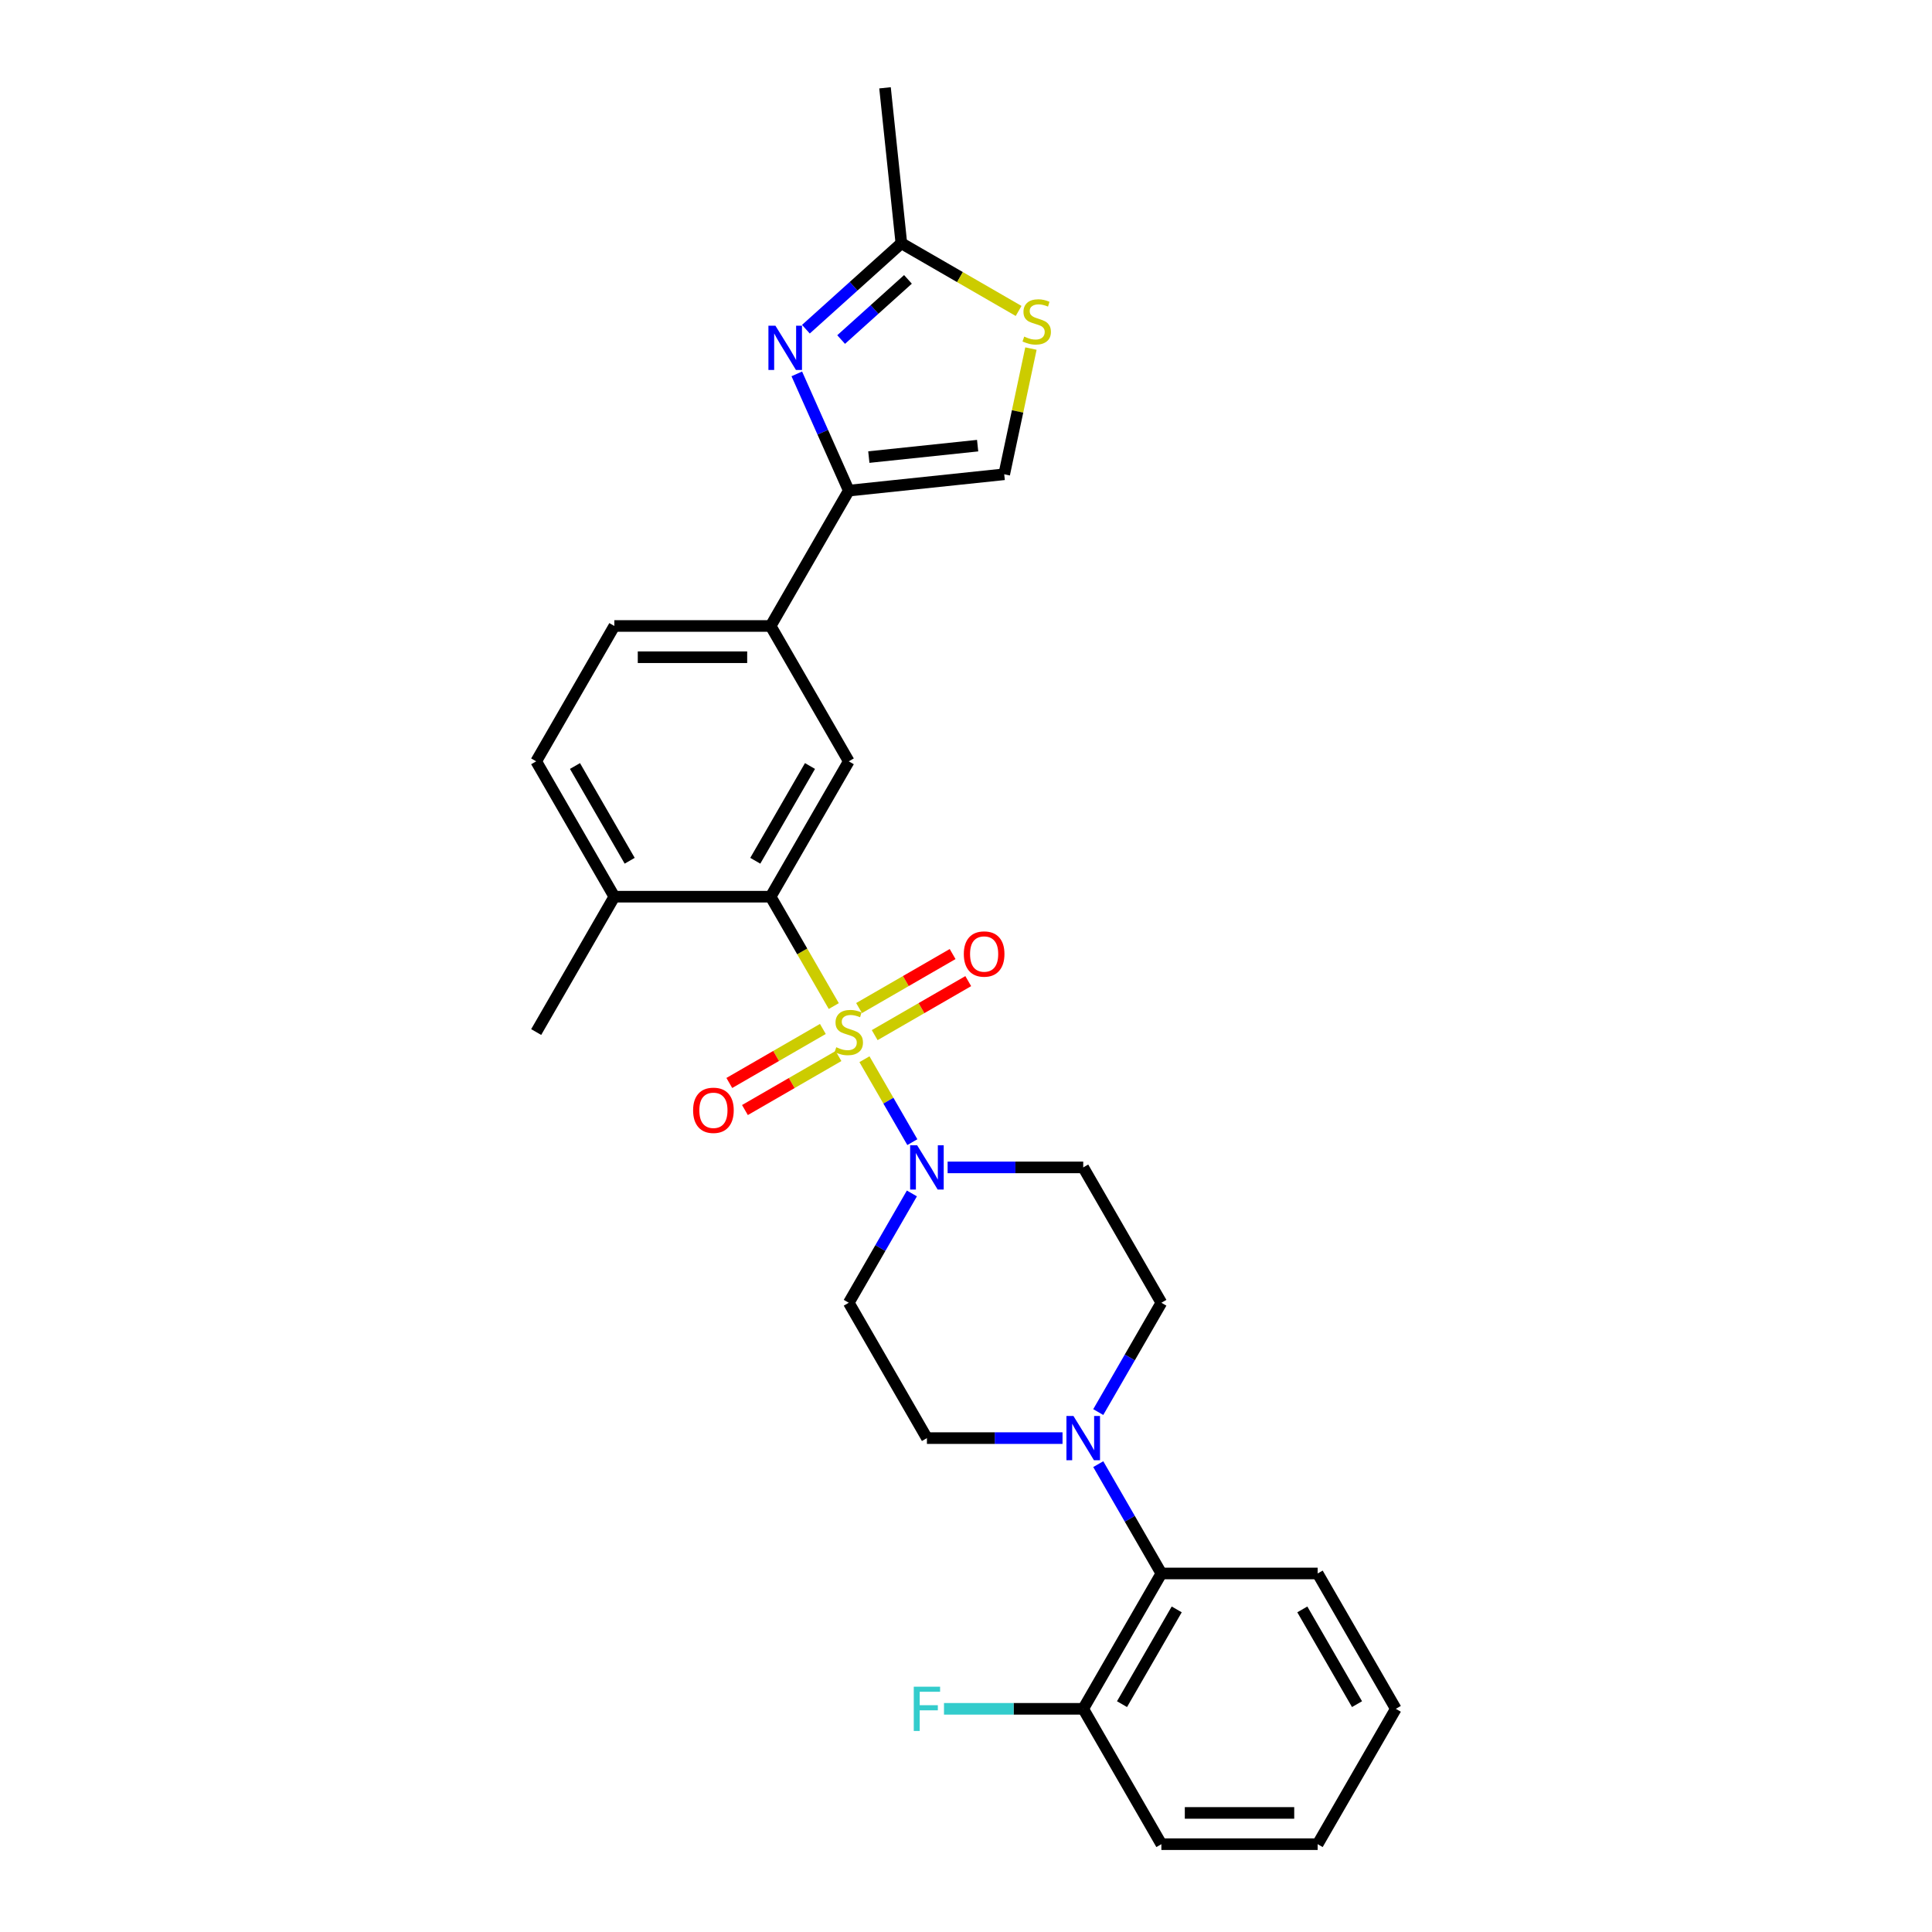<?xml version='1.0' encoding='iso-8859-1'?>
<svg version='1.1' baseProfile='full'
              xmlns='http://www.w3.org/2000/svg'
                      xmlns:rdkit='http://www.rdkit.org/xml'
                      xmlns:xlink='http://www.w3.org/1999/xlink'
                  xml:space='preserve'
width='1000px' height='1000px' viewBox='0 0 1000 1000'>
<!-- END OF HEADER -->
<rect style='opacity:1.0;fill:#FFFFFF;stroke:none' width='1000' height='1000' x='0' y='0'> </rect>
<path class='bond-0' d='M 431.564,520.74 L 415.22,492.433' style='fill:none;fill-rule:evenodd;stroke:#CCCC00;stroke-width:6px;stroke-linecap:butt;stroke-linejoin:miter;stroke-opacity:1' />
<path class='bond-0' d='M 415.22,492.433 L 398.877,464.125' style='fill:none;fill-rule:evenodd;stroke:#000000;stroke-width:6px;stroke-linecap:butt;stroke-linejoin:miter;stroke-opacity:1' />
<path class='bond-1' d='M 447.444,548.246 L 459.836,569.71' style='fill:none;fill-rule:evenodd;stroke:#CCCC00;stroke-width:6px;stroke-linecap:butt;stroke-linejoin:miter;stroke-opacity:1' />
<path class='bond-1' d='M 459.836,569.71 L 472.228,591.174' style='fill:none;fill-rule:evenodd;stroke:#0000FF;stroke-width:6px;stroke-linecap:butt;stroke-linejoin:miter;stroke-opacity:1' />
<path class='bond-11' d='M 452.739,535.783 L 476.951,521.804' style='fill:none;fill-rule:evenodd;stroke:#CCCC00;stroke-width:6px;stroke-linecap:butt;stroke-linejoin:miter;stroke-opacity:1' />
<path class='bond-11' d='M 476.951,521.804 L 501.162,507.826' style='fill:none;fill-rule:evenodd;stroke:#FF0000;stroke-width:6px;stroke-linecap:butt;stroke-linejoin:miter;stroke-opacity:1' />
<path class='bond-11' d='M 444.649,521.771 L 468.861,507.792' style='fill:none;fill-rule:evenodd;stroke:#CCCC00;stroke-width:6px;stroke-linecap:butt;stroke-linejoin:miter;stroke-opacity:1' />
<path class='bond-11' d='M 468.861,507.792 L 493.073,493.814' style='fill:none;fill-rule:evenodd;stroke:#FF0000;stroke-width:6px;stroke-linecap:butt;stroke-linejoin:miter;stroke-opacity:1' />
<path class='bond-12' d='M 425.913,532.588 L 401.702,546.567' style='fill:none;fill-rule:evenodd;stroke:#CCCC00;stroke-width:6px;stroke-linecap:butt;stroke-linejoin:miter;stroke-opacity:1' />
<path class='bond-12' d='M 401.702,546.567 L 377.49,560.545' style='fill:none;fill-rule:evenodd;stroke:#FF0000;stroke-width:6px;stroke-linecap:butt;stroke-linejoin:miter;stroke-opacity:1' />
<path class='bond-12' d='M 434.003,546.6 L 409.792,560.579' style='fill:none;fill-rule:evenodd;stroke:#CCCC00;stroke-width:6px;stroke-linecap:butt;stroke-linejoin:miter;stroke-opacity:1' />
<path class='bond-12' d='M 409.792,560.579 L 385.58,574.557' style='fill:none;fill-rule:evenodd;stroke:#FF0000;stroke-width:6px;stroke-linecap:butt;stroke-linejoin:miter;stroke-opacity:1' />
<path class='bond-5' d='M 398.877,464.125 L 439.326,394.066' style='fill:none;fill-rule:evenodd;stroke:#000000;stroke-width:6px;stroke-linecap:butt;stroke-linejoin:miter;stroke-opacity:1' />
<path class='bond-5' d='M 390.932,445.527 L 419.247,396.485' style='fill:none;fill-rule:evenodd;stroke:#000000;stroke-width:6px;stroke-linecap:butt;stroke-linejoin:miter;stroke-opacity:1' />
<path class='bond-15' d='M 398.877,464.125 L 317.979,464.125' style='fill:none;fill-rule:evenodd;stroke:#000000;stroke-width:6px;stroke-linecap:butt;stroke-linejoin:miter;stroke-opacity:1' />
<path class='bond-13' d='M 471.994,617.723 L 455.66,646.014' style='fill:none;fill-rule:evenodd;stroke:#0000FF;stroke-width:6px;stroke-linecap:butt;stroke-linejoin:miter;stroke-opacity:1' />
<path class='bond-13' d='M 455.66,646.014 L 439.326,674.305' style='fill:none;fill-rule:evenodd;stroke:#000000;stroke-width:6px;stroke-linecap:butt;stroke-linejoin:miter;stroke-opacity:1' />
<path class='bond-14' d='M 490.486,604.245 L 525.58,604.245' style='fill:none;fill-rule:evenodd;stroke:#0000FF;stroke-width:6px;stroke-linecap:butt;stroke-linejoin:miter;stroke-opacity:1' />
<path class='bond-14' d='M 525.58,604.245 L 560.674,604.245' style='fill:none;fill-rule:evenodd;stroke:#000000;stroke-width:6px;stroke-linecap:butt;stroke-linejoin:miter;stroke-opacity:1' />
<path class='bond-2' d='M 412.423,193.519 L 425.874,223.732' style='fill:none;fill-rule:evenodd;stroke:#0000FF;stroke-width:6px;stroke-linecap:butt;stroke-linejoin:miter;stroke-opacity:1' />
<path class='bond-2' d='M 425.874,223.732 L 439.326,253.946' style='fill:none;fill-rule:evenodd;stroke:#000000;stroke-width:6px;stroke-linecap:butt;stroke-linejoin:miter;stroke-opacity:1' />
<path class='bond-6' d='M 417.133,170.397 L 441.837,148.153' style='fill:none;fill-rule:evenodd;stroke:#0000FF;stroke-width:6px;stroke-linecap:butt;stroke-linejoin:miter;stroke-opacity:1' />
<path class='bond-6' d='M 441.837,148.153 L 466.541,125.91' style='fill:none;fill-rule:evenodd;stroke:#000000;stroke-width:6px;stroke-linecap:butt;stroke-linejoin:miter;stroke-opacity:1' />
<path class='bond-6' d='M 435.37,175.748 L 452.663,160.177' style='fill:none;fill-rule:evenodd;stroke:#0000FF;stroke-width:6px;stroke-linecap:butt;stroke-linejoin:miter;stroke-opacity:1' />
<path class='bond-6' d='M 452.663,160.177 L 469.956,144.607' style='fill:none;fill-rule:evenodd;stroke:#000000;stroke-width:6px;stroke-linecap:butt;stroke-linejoin:miter;stroke-opacity:1' />
<path class='bond-3' d='M 439.326,253.946 L 398.877,324.006' style='fill:none;fill-rule:evenodd;stroke:#000000;stroke-width:6px;stroke-linecap:butt;stroke-linejoin:miter;stroke-opacity:1' />
<path class='bond-8' d='M 439.326,253.946 L 519.781,245.489' style='fill:none;fill-rule:evenodd;stroke:#000000;stroke-width:6px;stroke-linecap:butt;stroke-linejoin:miter;stroke-opacity:1' />
<path class='bond-8' d='M 449.703,236.586 L 506.022,230.667' style='fill:none;fill-rule:evenodd;stroke:#000000;stroke-width:6px;stroke-linecap:butt;stroke-linejoin:miter;stroke-opacity:1' />
<path class='bond-4' d='M 568.455,730.888 L 584.789,702.597' style='fill:none;fill-rule:evenodd;stroke:#0000FF;stroke-width:6px;stroke-linecap:butt;stroke-linejoin:miter;stroke-opacity:1' />
<path class='bond-4' d='M 584.789,702.597 L 601.123,674.305' style='fill:none;fill-rule:evenodd;stroke:#000000;stroke-width:6px;stroke-linecap:butt;stroke-linejoin:miter;stroke-opacity:1' />
<path class='bond-10' d='M 568.455,757.843 L 584.789,786.134' style='fill:none;fill-rule:evenodd;stroke:#0000FF;stroke-width:6px;stroke-linecap:butt;stroke-linejoin:miter;stroke-opacity:1' />
<path class='bond-10' d='M 584.789,786.134 L 601.123,814.425' style='fill:none;fill-rule:evenodd;stroke:#000000;stroke-width:6px;stroke-linecap:butt;stroke-linejoin:miter;stroke-opacity:1' />
<path class='bond-28' d='M 549.963,744.365 L 514.869,744.365' style='fill:none;fill-rule:evenodd;stroke:#0000FF;stroke-width:6px;stroke-linecap:butt;stroke-linejoin:miter;stroke-opacity:1' />
<path class='bond-28' d='M 514.869,744.365 L 479.775,744.365' style='fill:none;fill-rule:evenodd;stroke:#000000;stroke-width:6px;stroke-linecap:butt;stroke-linejoin:miter;stroke-opacity:1' />
<path class='bond-9' d='M 439.326,394.066 L 398.877,324.006' style='fill:none;fill-rule:evenodd;stroke:#000000;stroke-width:6px;stroke-linecap:butt;stroke-linejoin:miter;stroke-opacity:1' />
<path class='bond-22' d='M 466.541,125.91 L 458.085,45.455' style='fill:none;fill-rule:evenodd;stroke:#000000;stroke-width:6px;stroke-linecap:butt;stroke-linejoin:miter;stroke-opacity:1' />
<path class='bond-30' d='M 466.541,125.91 L 496.887,143.43' style='fill:none;fill-rule:evenodd;stroke:#000000;stroke-width:6px;stroke-linecap:butt;stroke-linejoin:miter;stroke-opacity:1' />
<path class='bond-30' d='M 496.887,143.43 L 527.233,160.95' style='fill:none;fill-rule:evenodd;stroke:#CCCC00;stroke-width:6px;stroke-linecap:butt;stroke-linejoin:miter;stroke-opacity:1' />
<path class='bond-7' d='M 533.613,180.419 L 526.697,212.954' style='fill:none;fill-rule:evenodd;stroke:#CCCC00;stroke-width:6px;stroke-linecap:butt;stroke-linejoin:miter;stroke-opacity:1' />
<path class='bond-7' d='M 526.697,212.954 L 519.781,245.489' style='fill:none;fill-rule:evenodd;stroke:#000000;stroke-width:6px;stroke-linecap:butt;stroke-linejoin:miter;stroke-opacity:1' />
<path class='bond-29' d='M 398.877,324.006 L 317.979,324.006' style='fill:none;fill-rule:evenodd;stroke:#000000;stroke-width:6px;stroke-linecap:butt;stroke-linejoin:miter;stroke-opacity:1' />
<path class='bond-29' d='M 386.742,340.185 L 330.114,340.185' style='fill:none;fill-rule:evenodd;stroke:#000000;stroke-width:6px;stroke-linecap:butt;stroke-linejoin:miter;stroke-opacity:1' />
<path class='bond-18' d='M 601.123,814.425 L 560.674,884.485' style='fill:none;fill-rule:evenodd;stroke:#000000;stroke-width:6px;stroke-linecap:butt;stroke-linejoin:miter;stroke-opacity:1' />
<path class='bond-18' d='M 609.068,833.024 L 580.753,882.066' style='fill:none;fill-rule:evenodd;stroke:#000000;stroke-width:6px;stroke-linecap:butt;stroke-linejoin:miter;stroke-opacity:1' />
<path class='bond-23' d='M 601.123,814.425 L 682.021,814.425' style='fill:none;fill-rule:evenodd;stroke:#000000;stroke-width:6px;stroke-linecap:butt;stroke-linejoin:miter;stroke-opacity:1' />
<path class='bond-16' d='M 439.326,674.305 L 479.775,744.365' style='fill:none;fill-rule:evenodd;stroke:#000000;stroke-width:6px;stroke-linecap:butt;stroke-linejoin:miter;stroke-opacity:1' />
<path class='bond-17' d='M 560.674,604.245 L 601.123,674.305' style='fill:none;fill-rule:evenodd;stroke:#000000;stroke-width:6px;stroke-linecap:butt;stroke-linejoin:miter;stroke-opacity:1' />
<path class='bond-20' d='M 317.979,464.125 L 277.53,394.066' style='fill:none;fill-rule:evenodd;stroke:#000000;stroke-width:6px;stroke-linecap:butt;stroke-linejoin:miter;stroke-opacity:1' />
<path class='bond-20' d='M 325.923,445.527 L 297.609,396.485' style='fill:none;fill-rule:evenodd;stroke:#000000;stroke-width:6px;stroke-linecap:butt;stroke-linejoin:miter;stroke-opacity:1' />
<path class='bond-24' d='M 317.979,464.125 L 277.53,534.185' style='fill:none;fill-rule:evenodd;stroke:#000000;stroke-width:6px;stroke-linecap:butt;stroke-linejoin:miter;stroke-opacity:1' />
<path class='bond-21' d='M 560.674,884.485 L 524.642,884.485' style='fill:none;fill-rule:evenodd;stroke:#000000;stroke-width:6px;stroke-linecap:butt;stroke-linejoin:miter;stroke-opacity:1' />
<path class='bond-21' d='M 524.642,884.485 L 488.61,884.485' style='fill:none;fill-rule:evenodd;stroke:#33CCCC;stroke-width:6px;stroke-linecap:butt;stroke-linejoin:miter;stroke-opacity:1' />
<path class='bond-25' d='M 560.674,884.485 L 601.123,954.545' style='fill:none;fill-rule:evenodd;stroke:#000000;stroke-width:6px;stroke-linecap:butt;stroke-linejoin:miter;stroke-opacity:1' />
<path class='bond-19' d='M 317.979,324.006 L 277.53,394.066' style='fill:none;fill-rule:evenodd;stroke:#000000;stroke-width:6px;stroke-linecap:butt;stroke-linejoin:miter;stroke-opacity:1' />
<path class='bond-26' d='M 682.021,814.425 L 722.47,884.485' style='fill:none;fill-rule:evenodd;stroke:#000000;stroke-width:6px;stroke-linecap:butt;stroke-linejoin:miter;stroke-opacity:1' />
<path class='bond-26' d='M 674.077,833.024 L 702.391,882.066' style='fill:none;fill-rule:evenodd;stroke:#000000;stroke-width:6px;stroke-linecap:butt;stroke-linejoin:miter;stroke-opacity:1' />
<path class='bond-31' d='M 601.123,954.545 L 682.021,954.545' style='fill:none;fill-rule:evenodd;stroke:#000000;stroke-width:6px;stroke-linecap:butt;stroke-linejoin:miter;stroke-opacity:1' />
<path class='bond-31' d='M 613.258,938.366 L 669.886,938.366' style='fill:none;fill-rule:evenodd;stroke:#000000;stroke-width:6px;stroke-linecap:butt;stroke-linejoin:miter;stroke-opacity:1' />
<path class='bond-27' d='M 722.47,884.485 L 682.021,954.545' style='fill:none;fill-rule:evenodd;stroke:#000000;stroke-width:6px;stroke-linecap:butt;stroke-linejoin:miter;stroke-opacity:1' />
<path  class='atom-0' d='M 432.854 542.049
Q 433.113 542.146, 434.181 542.599
Q 435.249 543.052, 436.414 543.343
Q 437.611 543.602, 438.776 543.602
Q 440.944 543.602, 442.206 542.567
Q 443.468 541.499, 443.468 539.654
Q 443.468 538.392, 442.821 537.616
Q 442.206 536.839, 441.235 536.418
Q 440.265 535.998, 438.647 535.512
Q 436.608 534.897, 435.378 534.315
Q 434.181 533.732, 433.307 532.503
Q 432.466 531.273, 432.466 529.202
Q 432.466 526.322, 434.408 524.542
Q 436.382 522.763, 440.265 522.763
Q 442.918 522.763, 445.928 524.025
L 445.183 526.516
Q 442.433 525.384, 440.362 525.384
Q 438.129 525.384, 436.899 526.322
Q 435.67 527.228, 435.702 528.814
Q 435.702 530.043, 436.317 530.788
Q 436.964 531.532, 437.87 531.953
Q 438.809 532.373, 440.362 532.859
Q 442.433 533.506, 443.662 534.153
Q 444.892 534.8, 445.766 536.127
Q 446.672 537.421, 446.672 539.654
Q 446.672 542.825, 444.536 544.54
Q 442.433 546.223, 438.906 546.223
Q 436.867 546.223, 435.314 545.77
Q 433.793 545.349, 431.981 544.605
L 432.854 542.049
' fill='#CCCC00'/>
<path  class='atom-2' d='M 474.711 592.79
L 482.219 604.925
Q 482.963 606.122, 484.16 608.29
Q 485.357 610.458, 485.422 610.588
L 485.422 592.79
L 488.464 592.79
L 488.464 615.701
L 485.325 615.701
L 477.268 602.433
Q 476.329 600.88, 475.326 599.1
Q 474.355 597.321, 474.064 596.77
L 474.064 615.701
L 471.087 615.701
L 471.087 592.79
L 474.711 592.79
' fill='#0000FF'/>
<path  class='atom-3' d='M 401.358 168.586
L 408.865 180.721
Q 409.609 181.918, 410.807 184.086
Q 412.004 186.254, 412.069 186.384
L 412.069 168.586
L 415.11 168.586
L 415.11 191.496
L 411.972 191.496
L 403.914 178.229
Q 402.976 176.676, 401.973 174.896
Q 401.002 173.116, 400.711 172.566
L 400.711 191.496
L 397.733 191.496
L 397.733 168.586
L 401.358 168.586
' fill='#0000FF'/>
<path  class='atom-5' d='M 555.61 732.91
L 563.117 745.045
Q 563.861 746.242, 565.058 748.41
Q 566.256 750.578, 566.32 750.708
L 566.32 732.91
L 569.362 732.91
L 569.362 755.821
L 566.223 755.821
L 558.166 742.553
Q 557.227 741, 556.224 739.22
Q 555.254 737.441, 554.962 736.89
L 554.962 755.821
L 551.985 755.821
L 551.985 732.91
L 555.61 732.91
' fill='#0000FF'/>
<path  class='atom-8' d='M 530.129 174.222
Q 530.388 174.319, 531.456 174.772
Q 532.524 175.225, 533.689 175.517
Q 534.886 175.775, 536.051 175.775
Q 538.219 175.775, 539.481 174.74
Q 540.743 173.672, 540.743 171.828
Q 540.743 170.566, 540.096 169.789
Q 539.481 169.012, 538.51 168.592
Q 537.54 168.171, 535.922 167.686
Q 533.883 167.071, 532.653 166.488
Q 531.456 165.906, 530.582 164.676
Q 529.741 163.447, 529.741 161.376
Q 529.741 158.496, 531.682 156.716
Q 533.656 154.936, 537.54 154.936
Q 540.193 154.936, 543.202 156.198
L 542.458 158.69
Q 539.708 157.557, 537.637 157.557
Q 535.404 157.557, 534.174 158.496
Q 532.945 159.402, 532.977 160.987
Q 532.977 162.217, 533.592 162.961
Q 534.239 163.705, 535.145 164.126
Q 536.083 164.547, 537.637 165.032
Q 539.708 165.679, 540.937 166.326
Q 542.167 166.974, 543.041 168.3
Q 543.947 169.595, 543.947 171.828
Q 543.947 174.999, 541.811 176.714
Q 539.708 178.397, 536.18 178.397
Q 534.142 178.397, 532.589 177.943
Q 531.068 177.523, 529.256 176.779
L 530.129 174.222
' fill='#CCCC00'/>
<path  class='atom-12' d='M 498.869 493.801
Q 498.869 488.3, 501.588 485.226
Q 504.306 482.152, 509.386 482.152
Q 514.467 482.152, 517.185 485.226
Q 519.903 488.3, 519.903 493.801
Q 519.903 499.367, 517.152 502.538
Q 514.402 505.677, 509.386 505.677
Q 504.338 505.677, 501.588 502.538
Q 498.869 499.399, 498.869 493.801
M 509.386 503.088
Q 512.881 503.088, 514.758 500.758
Q 516.667 498.396, 516.667 493.801
Q 516.667 489.303, 514.758 487.038
Q 512.881 484.74, 509.386 484.74
Q 505.891 484.74, 503.982 487.006
Q 502.105 489.271, 502.105 493.801
Q 502.105 498.428, 503.982 500.758
Q 505.891 503.088, 509.386 503.088
' fill='#FF0000'/>
<path  class='atom-13' d='M 358.749 574.699
Q 358.749 569.198, 361.468 566.124
Q 364.186 563.05, 369.266 563.05
Q 374.347 563.05, 377.065 566.124
Q 379.783 569.198, 379.783 574.699
Q 379.783 580.265, 377.033 583.436
Q 374.282 586.575, 369.266 586.575
Q 364.218 586.575, 361.468 583.436
Q 358.749 580.298, 358.749 574.699
M 369.266 583.986
Q 372.761 583.986, 374.638 581.657
Q 376.547 579.294, 376.547 574.699
Q 376.547 570.201, 374.638 567.936
Q 372.761 565.639, 369.266 565.639
Q 365.771 565.639, 363.862 567.904
Q 361.985 570.169, 361.985 574.699
Q 361.985 579.327, 363.862 581.657
Q 365.771 583.986, 369.266 583.986
' fill='#FF0000'/>
<path  class='atom-22' d='M 472.964 873.03
L 486.587 873.03
L 486.587 875.651
L 476.038 875.651
L 476.038 882.609
L 485.422 882.609
L 485.422 885.262
L 476.038 885.262
L 476.038 895.941
L 472.964 895.941
L 472.964 873.03
' fill='#33CCCC'/>
</svg>
